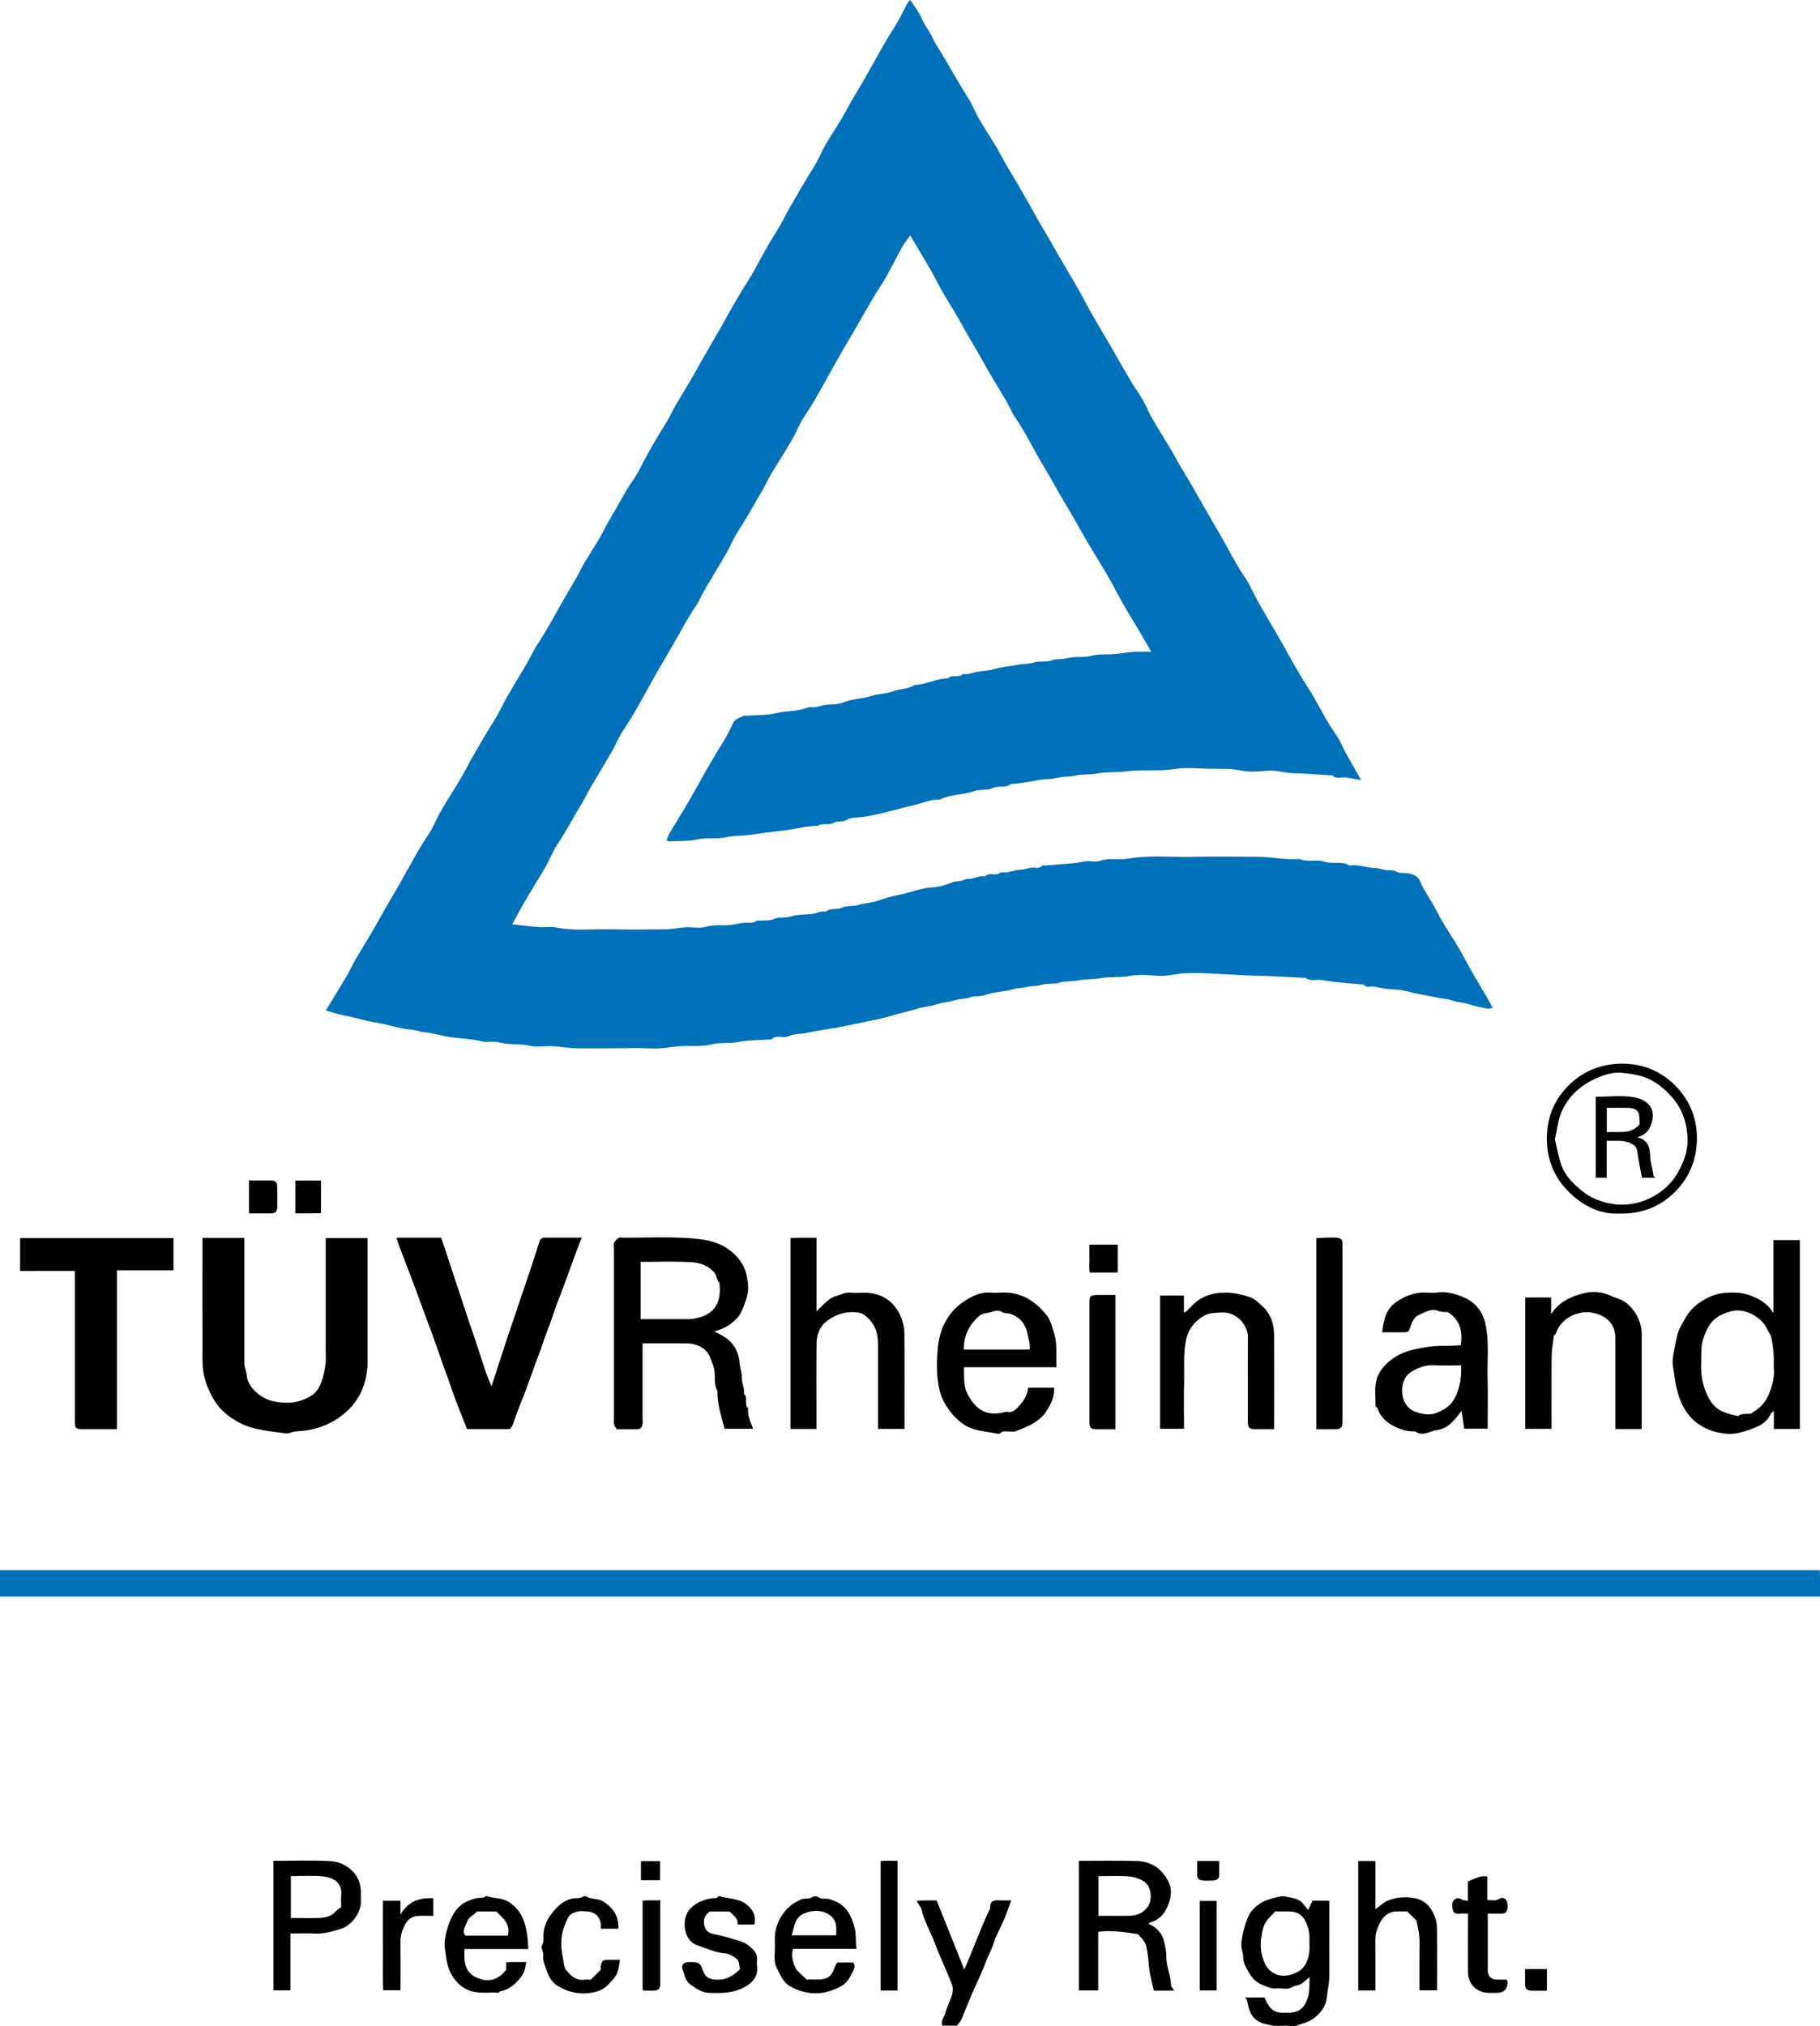 <?xml version="1.0" encoding="UTF-8"?><svg id="Capa_1" xmlns="http://www.w3.org/2000/svg" viewBox="0 0 396.48 441.26"><defs><style>.cls-1{fill:#0071b9;}</style></defs><path class="cls-1" d="m0,341.93h396.43c.02.91.04,1.83.05,2.76,0,.95,0,1.9,0,3H0v-5.75Z"/><path class="cls-1" d="m296.43,169.86c-1.28-.22-2.24-.37-3.2-.54-.97-.18-2.07.47-2.94-.45-.08-.08-.3-.02-.46-.03-2.73-.16-5.46-.39-8.19-.46-1.87-.05-3.65-.71-5.56-.54-1.9.17-3.9.36-5.73-.04-2.44-.53-4.84-.32-7.25-.39-2.4-.07-4.84-.32-7.18.06-3.46.56-6.94.05-10.35.49-2.19.28-4.39.08-6.51.48-1.63.31-3.29.1-4.83.47-1.31.31-2.65.13-3.88.47-1.31.37-2.62.21-3.89.46-2.1.41-4.19.76-6.32.92-1.14,1-2.65.22-3.96.88-1.1.55-2.62.18-3.82.6-2.49.88-5.21.71-7.61,1.87-2.08-.05-3.96.85-5.93,1.3-1.96.45-3.9.99-5.85,1.48-1.67.42-3.38.76-5.09,1.04-1.13.18-2.47,0-3.34.57-1.01.66-2.08.12-3.08.74-.89.55-2.29-.11-3.33.61-2.63-.04-5.14.82-7.75,1.05-2.5.22-5,.67-7.51.96-1.54.18-3.12.11-4.59.45-2.18.51-4.42.04-6.51.51-1.97.44-3.88.27-5.81.38-.22.01-.44-.07-.79-.13.26-.62.43-1.19.72-1.68,1.45-2.44,2.98-4.83,4.38-7.3.84-1.49,1.71-2.97,2.53-4.47,1.51-2.75,3.11-5.43,4.76-8.1.78-1.26,1.47-2.58,2.06-3.94.47-1.1,1.54-1.2,2.37-1.7.18-.11.47,0,.71-.02,2.09-.16,4.24-.06,6.26-.54,2.43-.58,5-.33,7.33-1.37,1.43.33,2.72-.47,4.12-.51,1.14-.03,2.36-.07,3.38-.5,1.91-.82,3.98-.7,5.91-1.35,1.56-.52,3.31-.48,4.84-1.05,1.55-.58,3.29-.42,4.7-1.38,2.52-.05,4.78-1.45,7.31-1.44.86-1.01,2.34.07,3.2-.96,1.11.2,2.11-.28,3.16-.47,1.12-.2,2.31-.19,3.39-.52,1.68-.52,3.42-.6,5.12-.96,1.29-.27,2.67-.19,3.85-.55,1.34-.4,2.7-.01,3.88-.45,1.09-.41,2.17-.16,3.17-.45,1.77-.5,3.63-.08,5.3-.53,1.81-.48,3.57-.22,5.34-.4,1.3-.13,2.58-.37,3.88-.46,1.26-.08,2.53-.02,3.97-.02-1.74-3.06-3.44-5.91-5.17-8.75-1.47-2.4-2.7-4.96-4.1-7.4-1.42-2.46-2.94-4.86-4.39-7.29-.76-1.28-1.49-2.57-2.21-3.88-1.65-3.01-3.52-5.9-5.17-8.9-1.4-2.54-2.94-5-4.34-7.54-1.33-2.42-2.62-4.86-4.19-7.14-.84-1.21-1.37-2.63-2.13-3.9-1.72-2.88-3.5-5.75-5.11-8.68-1.39-2.55-2.96-4.99-4.33-7.54-1.3-2.43-2.83-4.74-4.21-7.13-.93-1.61-1.73-3.28-2.65-4.89-1.45-2.52-2.96-5.01-4.52-7.65-.6.85-1.23,1.58-1.69,2.41-1.63,2.91-3.03,5.98-4.85,8.76-2.17,3.32-4.02,6.83-6.04,10.23-1.47,2.48-2.93,5-4.35,7.53-2.01,3.57-3.89,7.22-6.21,10.63-1.04,1.52-1.66,3.31-2.59,4.91-1.47,2.52-3.06,4.96-4.55,7.47-.76,1.27-1.35,2.65-2.11,3.92-1.73,2.88-3.31,5.85-5.16,8.66-.97,1.48-1.62,3.16-2.51,4.71-1.45,2.52-2.99,4.99-4.46,7.51-.79,1.35-1.39,2.81-2.26,4.09-1.89,2.79-3.43,5.79-5.11,8.69-1.45,2.5-2.94,5-4.35,7.53-2.01,3.58-3.88,7.23-6.21,10.62-1,1.46-1.64,3.16-2.53,4.7-1.45,2.52-2.98,5-4.45,7.51-.79,1.35-1.45,2.76-2.27,4.09-1.75,2.87-3.3,5.85-5.17,8.66-1.02,1.53-1.66,3.31-2.59,4.91-1.42,2.46-2.95,4.85-4.38,7.3-.98,1.66-1.87,3.37-2.87,5.18,2.06.22,3.96.48,5.87.62,1.19.09,2.44-.18,3.59.05,4,.83,8.02.33,12.03.42,3.99.09,7.99.06,11.98,0,1.45-.02,2.9-.36,4.36-.44,1.43-.08,2.96.29,4.29-.09,1.8-.52,3.56-.25,5.34-.42.98-.09,1.94-.34,2.92-.46.98-.11,2.03.24,2.92-.48.1-.08.31,0,.47-.01,1.14-.1,2.26.1,3.43-.41,1-.43,2.22-.08,3.39-.47,1.5-.5,3.2-.39,4.81-.57.98-.11,1.88-.74,2.92-.47.97-.95,2.33-.3,3.48-.88,1.03-.52,2.43-.25,3.59-.59,1.53-.45,3.16-.49,4.61-1.03,1.4-.52,2.88-.91,4.28-1.19,2.44-.48,4.75-1.47,7.27-1.63,1.47-.09,2.97-.5,4.33-1.08.64-.27,1.2-.19,1.79-.32.58-.13,1.15-.46,1.72-.44,1.25.03,2.36-.82,3.63-.53.93-1.12,2.51.17,3.45-.94,1.43.34,2.72-.48,4.12-.51.82-.01,1.62-.3,2.44-.45.82-.15,1.75.37,2.45-.46.07-.08.31,0,.46-.02,2.09-.16,4.18-.29,6.27-.49.98-.09,1.94-.37,2.92-.45.95-.08,2.01.24,2.86-.07,2.01-.72,4.07-.11,6.05-.46,4.72-.84,9.46-.33,14.19-.42,4.79-.1,9.59-.05,14.38-.01,2.97.02,5.92.77,8.91.47,1.71.8,3.66.02,5.28.57,1.88.64,3.89-.2,5.63.87,1.82-.35,3.52.5,5.31.51.81,0,1.62.3,2.44.45.82.15,1.61-.09,2.49.38.87.47,2.05.13,3.14.48.85.28,1.57.72,1.82,1.31,1.09,2.54,2.78,4.74,4,7.21,1.29,2.6,3.05,4.97,4.5,7.49.7,1.22,1.4,2.46,2.06,3.7,1.67,3.16,3.67,6.13,5.42,9.47-.5.06-.94.22-1.34.14-1.32-.27-2.63-.56-3.92-.96-1.22-.38-2.49-.39-3.72-.85-.87-.33-1.92-.3-2.89-.52-2.27-.52-4.58-.82-6.84-1.44-1.47-.4-3.05-.34-4.58-.53-.82-.1-1.63-.32-2.44-.47-.82-.15-1.76.38-2.44-.48-.03-.04-.15,0-.23,0-1.85-.16-3.71-.3-5.55-.49-1.14-.12-2.26-.32-3.4-.47-1.13-.15-2.35.34-3.4-.47-.1-.08-.31,0-.47-.01-3.45-.16-6.9-.39-10.35-.46-5.13-.11-10.24-.71-15.38-.54-2.03.07-3.97.74-6.04.56-2.06-.18-4.21-.34-6.21.05-2.12.41-4.24.08-6.28.47-1.63.31-3.27.15-4.83.48-1.39.3-2.83.09-4.11.49-1.33.41-2.68.08-3.88.47-1.08.35-2.16.19-3.16.46-.98.27-2,.21-2.92.48-2.1.61-4.31.56-6.39,1.33-.95.35-2.09.07-3.16.49-.96.38-2.14.22-3.13.56-1.37.48-2.82.49-4.16.95-1.36.46-2.81.49-4.16.94-1.7.57-3.46.85-5.17,1.39-1.99.64-4.06,1.04-6.11,1.46-2.59.54-5.16,1.1-7.78,1.52-1.7.27-3.43.55-5.12.91-1.27.27-2.71.15-3.78.68-1.27.62-2.73-.46-3.79.73-.07.08-.31,0-.47.01-2.25.16-4.54.11-6.74.54-1.95.38-3.94.06-5.78.51-1.81.45-3.57.39-5.34.35-2.67-.06-5.26.73-7.96.56-2.78-.18-5.59-.04-8.39-.04s-5.43.06-8.15-.02c-1.62-.05-3.22-.36-4.84-.44-1.67-.08-3.43.28-5.01-.1-1.64-.39-3.24-.28-4.85-.41-.9-.07-1.78-.36-2.68-.45-.87-.08-1.8.15-2.63-.05-2.32-.55-4.68-.69-7.04-.94-.74-.08-1.47-.31-2.2-.46-.81-.17-1.62-.34-2.44-.48-.74-.13-1.46-.11-2.23-.38-1.02-.35-2.23-.31-3.37-.54-2.06-.42-4.09-1-6.14-1.36-2.39-.41-4.68-1.11-7.04-1.58-1.23-.24-2.44-.65-3.79-1.02,1.59-2.62,3.15-5.13,4.64-7.67.75-1.28,1.35-2.65,2.11-3.92,1.73-2.88,3.5-5.75,5.11-8.68,1.4-2.54,2.92-5.01,4.35-7.53,2.02-3.57,3.9-7.22,6.21-10.63,1.03-1.52,1.66-3.31,2.59-4.91,1.47-2.52,3.06-4.96,4.55-7.47.76-1.27,1.37-2.64,2.12-3.91,1.72-2.89,3.32-5.84,5.15-8.66.96-1.49,1.63-3.16,2.52-4.7,1.45-2.52,2.98-5,4.45-7.51.79-1.35,1.41-2.79,2.27-4.09,1.87-2.8,3.47-5.77,5.1-8.69,1.38-2.46,2.92-4.83,4.2-7.35,1.28-2.52,2.92-4.86,4.36-7.31.79-1.34,1.42-2.78,2.23-4.11,1.71-2.81,3.14-5.77,5.05-8.47.94-1.33,1.63-2.83,2.39-4.28,1.47-2.77,3.09-5.44,4.74-8.11.78-1.26,1.38-2.63,2.13-3.91,1.7-2.9,3.5-5.74,5.1-8.69,1.39-2.55,2.91-5.02,4.34-7.54,2.02-3.57,3.95-7.19,6.19-10.64.92-1.42,1.75-2.94,2.55-4.45,1.44-2.7,3.03-5.31,4.61-7.92.8-1.33,1.43-2.77,2.23-4.11,1.69-2.82,3.27-5.7,5.05-8.47.99-1.55,1.65-3.32,2.58-4.91,1.47-2.52,3.17-4.91,4.52-7.48,1.25-2.38,2.72-4.63,4.04-6.96,2.13-3.76,4.15-7.58,6.49-11.22,1-1.56,1.76-3.26,2.64-4.89.15-.27.38-.49.71-.89.9,1.41,1.93,2.68,2.55,4.12.63,1.46,1.63,2.67,2.3,4.09.72,1.55,1.71,2.97,2.59,4.44,1.72,2.89,3.34,5.82,5.15,8.66.99,1.56,1.65,3.32,2.58,4.91,1.47,2.52,3.17,4.91,4.52,7.48,1.25,2.38,2.71,4.63,4.03,6.96,1.02,1.82,2.12,3.59,3.1,5.43,1.29,2.44,2.79,4.75,4.13,7.15,1.41,2.54,2.93,5.02,4.38,7.54.78,1.35,1.59,2.69,2.31,4.08,1.96,3.76,4.2,7.37,6.31,11.04,1.97,3.43,3.86,6.92,6.1,10.2,1.04,1.52,1.67,3.31,2.59,4.91,1.42,2.46,2.94,4.86,4.39,7.3.76,1.28,1.42,2.61,2.2,3.88,1.8,2.92,3.47,5.93,5.17,8.9,1.44,2.51,2.94,5,4.34,7.53,1.33,2.42,2.59,4.87,4.19,7.14.85,1.2,1.41,2.6,2.11,3.91,1.98,3.75,4.25,7.34,6.32,11.03,1.67,2.98,3.31,6.02,5.19,8.89,2.21,3.38,3.82,7.1,6.2,10.39.86,1.19,1.37,2.63,2.08,3.92,1.04,1.89,2.13,3.76,3.37,5.93Z"/><path d="m44.11,269.58h9.11v24.19c0,1.04,0,2.08,0,3.12,0,.92.47,1.73.54,2.67.2,2.49,2.92,4.87,5.45,5.51,1.15.3,2.26.4,3.41.41,1.85.01,3.61-.57,5.12-1.49,1.6-.97,2.3-2.74,2.73-4.54.21-.88.39-1.78.47-2.68.08-.87.02-1.76.02-2.63v-24.52h9.11v10.32c0,5.51,0,11.02,0,16.54,0,4.32-1.44,8.09-4.66,10.99-2.13,1.92-4.65,3.19-7.52,3.83-1.23.27-2.42.35-3.65.44-.66.05-1.34.52-1.95.42-3.55-.53-7.18-.68-10.46-2.51-2.2-1.23-4.05-2.78-5.3-4.94-1.44-2.49-2.4-5.19-2.41-8.1-.03-8.95-.01-17.89-.01-27.04Z"/><path d="m126.73,269.53c-1.42,3.51-2.56,6.86-3.79,10.18-.87,2.35-1.84,4.68-2.6,7.07-.56,1.76-1.34,3.45-1.9,5.2-.74,2.33-1.7,4.57-2.49,6.88-.93,2.71-1.99,5.4-3.05,8.08-.44,1.1-.78,2.23-1.21,3.34-.13.35-.41.64-.62.94h-9.33c-1.13-2.93-2.41-5.92-3.43-8.98-.79-2.39-1.73-4.72-2.53-7.11-1.34-3.99-2.89-7.91-4.32-11.88-1.42-3.95-2.99-7.87-4.46-11.81-.2-.55-.39-1.11-.61-1.76-.04.07-.02,0,.02-.04.05-.05.13-.11.19-.11,3.19,0,6.38,0,9.52,0,1.21,3.65,2.39,7.23,3.58,10.81,1.19,3.58,2.33,7.18,3.59,10.74,1.25,3.52,2.16,7.18,3.79,10.83,1.17-3.61,2.22-6.93,3.32-10.23,1.69-5.05,3.42-10.09,5.12-15.13.66-1.96,1.29-3.94,1.91-5.92.2-.64.47-1.11,1.24-1.11,2.61.01,5.22,0,8.04,0Z"/><path d="m155.57,289.91c.65.34,1.09.58,1.54.81,2.39,1.28,3.76,3.24,3.98,5.97.09,1.14.55,2.2.52,3.4-.02,1.12.62,2.21.43,3.39,1.02.86-.07,2.34.95,3.2-.22,1.57.54,2.93,1.07,4.47h-6.21c-.67-2.64-1.62-5.35-1.57-8.27-.96-1.67-.22-3.6-.88-5.38-.48-1.29-.8-2.64-1.83-3.54-1.09-.95-2.49-1.39-3.95-1.41-3.18-.03-6.35-.01-9.64-.01v15.89c0,.56.05,1.12-.01,1.68-.07.68-.42,1.14-1.19,1.14-1.44,0-2.87,0-4.44,0-.18-.35-.46-.72-.57-1.14-.1-.37-.02-.79-.02-1.19v-37.12c0-.4-.13-.87.03-1.18.22-.42.62-.79,1.02-1.05.23-.15.62-.03.94-.03,4.71,0,9.43-.21,14.12.08,2.95.18,5.96.52,8.62,2.28,1.96,1.29,3.58,3.34,4.09,5.51.27,1.15.43,2.26.41,3.41-.01,1.32-1.3,5.04-2.21,6.02-1.35,1.47-2.95,2.6-5.22,3.09Zm-16.02-2.64c3.63,0,7.05,0,10.48,0,.84,0,1.62-.19,2.45-.42,4.07-1.11,4.64-4.57,4.22-7.57-.69-.55-.47-1.49-1.11-2.2-1.36-1.5-3.11-2.09-4.84-2.2-3.7-.24-7.44-.08-11.19-.08v12.47Z"/><path d="m25.48,311.24c-2.62,0-5,.01-7.39,0-1.59-.01-1.78-.19-1.79-1.74-.01-4.15,0-8.3,0-12.45v-20.27H4.38v-7.15h33.41v7.02h-12.32v34.59Z"/><path d="m386.33,270.05h5.76v41.14h-5.66v-3.92c-.36.3-.59.4-.66.57-1.06,2.42-3.41,3.1-5.56,3.81-1.17.38-2.48.69-3.85.6-4.86-.34-8.76-2.84-10.52-7.85-.54-1.55-.87-3.18-1.08-4.85-.15-1.21-.5-2.43-.36-3.64.2-1.64.61-3.25.93-4.87.3-1.56,1.19-2.88,1.95-4.21.93-1.63,2.35-2.88,3.99-3.81,1.3-.74,2.75-1.3,4.17-1.43,2.12-.2,4.24-.2,6.37.72,1.85.8,3.39,1.75,4.53,3.65v-15.9Zm-15.73,26.39c-.15,2.96.31,5.69,1.83,8.36,1.45,2.55,3.75,3.05,6.2,3.57.81-.63,1.76-.42,2.68-.5.26-.02.5-.31.76-.46,1.58-.93,2.71-2.33,3.34-3.97.65-1.68,1.18-3.45,1.02-5.34-.08-.95.05-1.92-.03-2.87-.1-1.3-.22-2.6-.5-3.87-.15-.7-.67-1.31-.98-1.99-.67-1.47-1.87-2.43-3.21-3.16-.83-.45-1.82-.73-2.76-.82-1.29-.13-2.52.34-3.71.83-2.41,1-3.44,3.03-4.2,5.37-.52,1.61-.39,3.22-.44,4.84Z"/><path d="m197.04,311.18h-5.75c0-5.64,0-11.22,0-16.8,0-1.55.04-3.07-.43-4.61-.5-1.62-2.25-3.7-3.87-3.93-2.54-.36-4.87.3-6.89,1.86-1.54,1.19-2.19,2.93-2.21,4.82-.06,5.59-.02,11.18-.02,16.77v1.91h-5.67v-41.61c.83-.02,1.75-.04,2.67-.05.95,0,1.89,0,3.01,0v16.04c1.47-1.43,2.58-2.86,4.35-3.37,1.01-.29,1.94-.84,3.07-.71.95.11,1.91.03,2.87.02,3.42-.04,6.08,1.43,7.68,4.4.72,1.34,1.16,2.96,1.17,4.53.06,6.86.02,13.73.02,20.73Z"/><path d="m318.23,292.96c.41-2.85.03-5.35-2.76-7.17-.53-.18-1.33.04-2.2-.34-1.36-.59-2.79.3-4.11.86-1.07.46-1.49,1.47-1.85,2.47-.47,1.32-.45,1.34-1.71,1.35-1.44.01-2.87,0-4.5,0,.3-2.64.85-5.15,3.18-6.68,1.89-1.24,4-2.1,6.37-1.96.8.05,1.61.1,2.39-.01,2.06-.29,4.02.26,5.81,1.03,2.54,1.1,4.19,3.09,4.79,5.98.78,3.77.33,7.54.42,11.31.09,3.74.02,7.49.02,11.33h-5.12c-.18-1.25-.35-2.45-.56-3.89-1.55,2.05-2.96,3.88-5.34,4.18-1.57.2-3.11,1.51-4.77.29-1.47.06-2.8-.27-4.18-.91-1.91-.89-3.33-2.07-4.01-4.09-.07-.2-.45-.35-.45-.52.05-2.32-.43-4.71.67-6.9.85-1.68,2.21-2.91,3.83-3.91,1.98-1.23,4.14-1.57,6.39-1.99,2.57-.47,5.13-.19,7.68-.45Zm.07,4.38c-2.13,0-4.04.07-5.94-.03-1.11-.06-2.17.14-3.13.54-1.47.61-2.86,1.22-3.47,3.09-.83,2.53,0,5.47,2.43,6.44,1.51.6,3.22.91,4.73.32,1.65-.65,3.14-1.53,4.06-3.38,1.11-2.23,1.42-4.44,1.32-6.98Z"/><path d="m229.63,302.22c.13,2.07-.78,3.76-1.81,5.28-1.57,2.31-4.15,3.22-6.62,4.2-.41.16-.95-.01-1.43.03-.6.06-1.25-.26-1.79.34-.15.17-.6.18-.89.11-2.26-.48-4.61-.5-6.72-1.72-2.62-1.52-5.03-4.84-5.69-7.69-.73-3.13-.65-6.3-.36-9.39.37-3.86,2.06-7.4,5.3-9.71,1.77-1.26,3.86-2.37,6.27-2.18.71.06,1.44.05,2.16,0,4.24-.26,7.41,1.77,9.93,4.89.9,1.12,1.26,2.65,1.69,4.08.71,2.38.35,4.79.49,7.28h-20.17c.1,2.12-.2,4.1.92,6.09,2,3.56,4.38,4.7,8.4,3.59,1.45.38,2.17-.68,2.95-1.54.92-1.01,1.55-2.21,1.72-3.69h5.66Zm-19.66-8.32h14.31c.22-1.09-.17-2.01-.34-2.98-.41-2.38-1.54-4.03-3.85-4.79-.57-.19-1.28-.08-1.75-.38-.83-.52-1.45-.35-2.33-.05-.82.28-1.86.21-2.55.77-2.29,1.89-3.52,4.33-3.5,7.43Z"/><path d="m332.27,311.16v-28.6h5.64v3.61c1.74-2.7,4.41-3.9,7.2-4.56,1.82-.43,3.88-.31,5.71.53,1.28.59,2.7.86,3.78,1.85,2.01,1.85,3.06,4.12,3.05,6.88-.01,6.23,0,12.45,0,18.68v1.66h-5.75v-2.35c0-5.83,0-11.65,0-17.48,0-2.99-1.85-4.86-4.92-5.49-2.83-.58-6.81.83-8.07,4.54-.07.2-.39.35-.42.54-.19,1.53-.46,3.06-.47,4.59-.06,5.18-.02,10.35-.02,15.61h-5.72Z"/><path d="m277.58,311.24c-1.52,0-2.87.02-4.21,0-1.19-.02-1.51-.34-1.53-1.51-.02-1.68,0-3.36,0-5.03,0-4.47-.04-8.95.02-13.42.04-2.88-2.66-5.57-5.52-5.45-1.53.07-3-.03-4.43.93-1.97,1.31-3.11,2.86-3.58,5.28-.58,3-.29,5.96-.38,8.93-.09,3.03-.02,6.07-.02,9.11v1.07h-5.21v-29.03h5.19v3.68c.61-.06.78-.54,1.1-.8.31-.25.57-.56.85-.84,1.75-1.76,3.89-2.51,6.34-2.64,2.12-.12,4.11.29,6.08.97,1.06.37,1.8,1.12,2.6,1.84,1.98,1.77,2.68,4.03,2.69,6.56.03,6.71,0,13.42,0,20.38Z"/><path d="m255.8,433.49h-4.44c-.47-1.98-1.02-3.98-1.14-6.12-.07-1.21-.29-2.45-.53-3.61-.21-1.02-1.26-1.87-1.78-2.57-3-.42-5.71-.9-8.67-.5v12.76h-4.21v-28.22c4.3,0,8.59-.08,12.88.05,1.22.04,2.53.46,3.61,1.05.94.52,1.72,1.44,2.37,2.34.55.76,1,1.7,1.13,2.62.22,1.52-.25,3.01-.92,4.38-.74,1.51-1.92,2.55-3.57,3-.07.02-.12.1-.32.29.47.26.93.43,1.31.72.99.77,1.75,1.74,2.03,2.98.25,1.11.56,2.24.53,3.36-.05,2.18.99,4.15,1.02,6.31,0,.31.36.61.72,1.18Zm-16.52-16.28c2.43,0,4.67.03,6.9-.01,1.52-.03,2.82-.62,3.78-1.85,1.23-1.58.84-4.73-.84-5.69-.94-.54-2.07-.95-3.15-1.03-2.21-.16-4.43-.05-6.69-.05v8.63Z"/><path d="m271.16,435h4.32c.23.48.41.97.67,1.42.7,1.21,1.71,1.92,3.16,1.89.48,0,.96,0,1.44,0,2.15-.02,3.29-.95,4.06-2.97.57-1.51.4-3.03.48-4.81-.74.62-1.25,1.16-1.86,1.52-.57.32-1.32.32-1.87.66-1.13.69-2.31.18-3.46.31-1.09.12-2.02-.33-3.04-.74-1.37-.55-2.26-1.46-2.92-2.6-.62-1.08-1.32-2.13-1.32-3.55,0-.85-.45-1.73-.43-2.67.05-1.63,1.03-5.5,1.95-6.85,1.15-1.71,2.89-2.71,4.82-3.18.86-.21,1.88-.6,2.64-.45,1.49.3,3.21.36,4.26,1.82.27.37.57.72.92,1.16.38-.83.66-1.43.95-2.06h3.66v3.33c0,4.31-.02,8.61,0,12.92.01,1.71-.41,3.37-.59,5.05-.26,2.48-2.61,4.76-5.18,5.46-.85.23-1.66.74-2.67.56-.93-.16-1.91-.05-2.86-.03-.93.02-1.79-.22-2.69-.43-2.37-.56-3.33-2.14-3.76-4.29-.07-.36-.18-.72-.28-1.08-.02-.07-.11-.11-.38-.39Zm6.64-18.75c-1.05,1.19-2.26,2.09-2.67,3.77-.59,2.45-.75,4.44.09,6.78,1.19,3.34,4.07,4.19,7.05,2.85,1.97-.89,2.8-2.69,2.97-4.77.08-.95-.02-1.92.02-2.87.04-.94-.16-1.8-.47-2.68-.76-2.17-1.92-3.07-4.18-3.08-.88,0-1.75,0-2.81,0Z"/><path d="m286.76,311.24v-41.63c.68-.03,1.44-.07,2.2-.08.8-.01,1.6-.07,2.39.02.66.07,1.13.45,1.1,1.22-.02.4,0,.8,0,1.2v36.86c0,.32.01.64,0,.96-.04,1.04-.38,1.43-1.35,1.45-1.42.03-2.84,0-4.33,0Z"/><path d="m63.28,421.05v12.39h-3.72v-28.21c4.1,0,8.24-.14,12.36.06,1.84.09,3.65.88,5,2.32,1.19,1.27,1.69,2.83,1.7,4.56,0,.64,0,1.28,0,1.92-.01,2.54-2.02,5.25-4.48,6-1.9.58-3.79,1.11-5.83.98-1.59-.1-3.19-.02-5.04-.02Zm.08-12.47v9.11h.99c1.83,0,3.66.07,5.48-.03,1.2-.07,2.36-.39,3.25-1.35.42-.45.98-.78,1.24-.98,0-1.14-.07-1.86.01-2.57.33-2.89-1.97-3.95-4.01-4.14-2.27-.21-4.58-.05-6.96-.05Z"/><path d="m299.64,415.76c1-.7,1.77-1.5,2.72-1.87,1.71-.66,3.47-.87,5.39-.6,2.28.33,3.63,1.55,4.53,3.41.44.92.74,2.01.75,3.03.08,4.54.03,9.08.03,13.7h-3.84v-7.76c0-1.28.08-2.56-.02-3.83-.09-1.13-.38-2.25-.62-3.59-.55-.55-1.29-1.28-2.02-2-.64,0-1.28.02-1.92,0-2.02-.08-3.27.95-4.13,2.7-.55,1.11-.9,2.22-.89,3.47.03,3.66.01,7.32.01,11.04h-3.74v-28.18h3.74v10.49Z"/><path d="m115.08,424.43h-13.88c-.15,2.61-.06,5.08,2.7,6.26,2.11.9,4.28.89,6.37-1.73v-1.63c1.38-.11,2.78-.02,4.37-.06-.22,1.3-.41,2.38-1.23,3.39-1.21,1.49-2.55,2.65-4.48,3.01-.13.02-.24.31-.34.3-2.01-.19-4.01.27-6.06-.4-1.68-.55-2.81-1.56-3.74-2.88-.87-1.23-1.33-2.61-1.55-4.17-.15-1.05-.39-2.1-.38-3.17,0-2.21,1.21-5.89,2.61-7.54,1.1-1.3,2.61-2.04,4.25-2.43.73-.17,1.56.12,2.19-.5,1.61.59,3.46.35,4.96,1.33,2.29,1.5,3.25,3.43,3.79,6.07.27,1.31.37,2.58.42,4.14Zm-4.45-2.91c.64-2.57-1.08-3.84-2.52-5.26h-4.16c-.81.77-1.94,1.37-2.2,2.23-.27.91-1.22,1.93-.36,3.04h9.24Z"/><path d="m352.65,264.28c-4.05.19-7.82-1.66-10.93-4.76-3.46-3.44-4.98-7.71-4.71-12.66.23-4.15,1.85-7.65,4.71-10.49,3.32-3.29,7.44-4.83,12.16-4.73,4.29.09,8.03,1.74,10.97,4.67,3.34,3.33,5.01,7.52,4.8,12.36-.19,4.37-1.89,8.14-4.96,11.09-3.14,3.02-7.04,4.65-12.03,4.52Zm-13.92-16.13c.44,1.82.77,3.68,1.37,5.46.59,1.73,1.75,3.23,3.06,4.45,1.36,1.28,2.94,2.51,4.65,3.17,1.71.66,3.61,1.13,5.54,1.11,2.31-.02,4.56-.6,6.51-1.62,2.18-1.14,4.14-2.83,5.45-5.03,1.39-2.34,2.41-4.94,2.33-7.62-.09-3.32-1.08-6.49-3.38-9.12-4.19-4.77-7.71-4.93-10.96-5.33-1.37-.17-2.91.19-4.24.67-2.26.81-4.4,2.03-6.09,3.73-1.2,1.2-2.22,2.73-2.86,4.3-.72,1.79-.93,3.8-1.38,5.82Z"/><path d="m186.56,424.39h-13.82c-.43,1.63,0,3.06.7,4.44.13.26,2.24,2.29,2.36,2.28,1.38-.18,2.74.22,4.17-.32,1.68-.64,1.55-2.25,2.42-3.43h3.47c.69.88,0,1.74-.34,2.5-.5,1.09-1.2,2.09-2.36,2.72-3.69,2-7.34,2.02-11.02-.01-1.57-.87-2.13-2.46-2.89-3.92-.6-1.16-.53-2.41-.46-3.63.11-1.85-.24-3.69.42-5.56.97-2.77,2.67-4.72,5.34-5.82.68-.28,1.6-.06,2.22-.41.75-.42,1.17-.31,1.86.1.54.32,1.39.04,2.05.24,3.18.95,4.5,2.71,5.44,5.99.45,1.58.21,3.08.47,4.86Zm-14.08-2.94h9.7c0-.62,0-1.16,0-1.7,0-1.36-.85-2.41-1.81-2.95-1.55-.89-3.33-.84-5.07-.16-2.24.87-2.21,2.91-2.82,4.82Z"/><path d="m220.3,413.85c-.64,1.7-1.12,3.11-1.69,4.46-.66,1.56-1.58,3.03-2.08,4.64-.48,1.57-1.29,2.99-1.86,4.51-.53,1.42-1.16,2.87-1.82,4.27-1.24,2.6-2.26,5.29-3.36,7.95-.23.55-.71,1-1.03,1.44h-3.16c-.39-1.11.42-1.91.66-2.81.36-1.35,1.06-2.6,1.45-3.94.2-.69.23-1.58-.03-2.23-1.22-3.09-2.65-6.09-3.82-9.19-.89-2.35-2.21-4.52-2.77-7-.14-.62-.64-1.16-1.12-1.99,1.61-.2,3-.06,4.37-.11,1.99,4.98,3.96,9.91,6.02,15.05,2.03-4.58,3.59-9.07,5.65-13.34-.14-1.58.82-1.81,2.08-1.72.7.05,1.41,0,2.5,0Z"/><path d="m164.32,419.12h-3.63c.2-1.39-.97-1.97-1.73-2.85h-4.32c-.97.65-1.43,1.52-1.25,2.78.14.97.57,1.69,1.6,1.99,1.29.37,2.64.56,3.9.99,1.53.52,3.22.7,4.49,1.89.82.77,1.64,1.49,1.54,2.76-.04.48-.07.97,0,1.44.41,2.59-1.56,4.47-4.59,5.38-.86.26-1.77.4-2.67.48-.95.08-1.92,0-2.87.02-1.78.04-3.14-.93-4.48-1.91-1.12-.82-1.19-2.22-1.67-3.38-.29-.69.31-1.36,1.11-1.42.48-.04.96-.01,1.44,0q1.31.02,1.74,1.31c.67,1.98,1.39,2.5,3.49,2.52q2.47.03,4.78-2.28c-.18-.69-.14-1.79-.66-2.2-.75-.61-1.68-1.21-2.79-1.28-1.74-.12-4.18-1.15-5.96-1.78-2.92-1.03-3.57-5.91-1.23-8.12,1.3-1.22,2.77-1.78,4.43-2.06.52-.09,1.13.16,1.5-.44.03-.04.15-.06.21-.04,1.98.64,4.22.42,5.95,1.82,1.34,1.09,2.13,2.44,1.66,4.4Z"/><path d="m243,282v29.25c-1.4,0-2.74.02-4.08,0-1.32-.02-1.6-.3-1.6-1.68-.01-5.98,0-11.96,0-17.94,0-2.63-.01-5.26,0-7.89,0-1.53.2-1.71,1.79-1.73,1.27-.02,2.53,0,3.89,0Z"/><path d="m128.72,431.11c.78-.78,1.46-1.46,2.16-2.16,0-.21-.02-.45,0-.69.12-1.11.39-1.43,1.34-1.46.94-.03,1.89,0,2.84,0-.53,3.36-.61,3.29-2.57,5.4-.96,1.03-2.24,1.49-3.36,1.71-2.67.52-5.35,0-7.7-1.47-1.33-.84-2.05-2.28-2.5-3.73-.28-.91-.74-1.82-.58-2.9.11-.69-.58-1.64-.3-2.12.42-.71.34-1.36.33-2.02-.03-1.82.69-3.48,1.68-4.79,1.42-1.89,3.18-3.61,5.92-3.52.57.02,1.35-.61,1.68-.4,1.18.78,2.6.36,3.85,1.18,2.19,1.45,3.3,3.22,3.19,5.88h-3.83c0-.41.08-.88-.01-1.31-.34-1.55-1.43-2.41-3.05-2.46-.64-.02-1.3-.12-1.91.02-.92.21-1.74.46-2.26,1.55-1.44,2.97-1.71,5.3-.97,8.81.17.81.18,1.75.65,2.36,1,1.3,2.23,2.4,4.12,2.13.39-.06.8,0,1.28,0Z"/><path d="m319.78,413.95v-4.23c1.4-.52,2.62-1.35,4.22-1.08v5.12c.96.03,1.75.28,2.69-.28.84-.5,1.63.16,1.71,1.18.02.32.05.65,0,.95-.12.66-.44,1.13-1.21,1.12-.95-.01-1.91,0-3.09,0v1.83c0,3.43-.01,6.85,0,10.28,0,1.59.67,2.24,2.25,2.27.63.01,1.26,0,1.86,0,.09.2.2.33.2.47q0,2.4-2.31,2.41c-.56,0-1.12,0-1.67,0-2.71-.01-4.61-1.83-4.63-4.55-.04-3.67,0-7.33,0-11v-1.71c-.76,0-1.4-.06-2.01.02-.68.09-1.25-.33-1.29-.77-.07-.72-.41-1.57.29-2.24.55-.53,1.05-.43,1.65-.07.3.18.73.16,1.36.29Z"/><path d="m195.52,433.47h-3.67v-28.19c1.13-.13,2.36-.02,3.67-.07v28.26Z"/><path d="m94.4,413.39v3.82c-1.06,0-2.07-.02-3.09,0-1.41.03-2.46.67-3.1,1.95-.58,1.16-.99,2.34-.97,3.67.04,3.5.01,7,.01,10.59h-3.76c-.17-3.13-.05-6.37-.08-9.6-.02-3.26,0-6.52,0-9.88h3.83v2.99c1.7-2.88,4.1-3.71,7.15-3.54Z"/><path d="m265.05,433.46h-3.69v-19.49h3.69v19.49Z"/><path d="m140.2,433.51c-.12-.16-.21-.23-.21-.29,0-6.38,0-12.75,0-19.28,1.21-.22,2.45-.01,3.84-.14v7.48c0,3.59.01,7.17,0,10.76,0,1.04-.37,1.42-1.35,1.45-.78.03-1.57,0-2.27,0Z"/><path d="m54.25,257.06c1.65,0,3.23-.02,4.8,0,.89.02,1.33.4,1.34,1.21.03,1.59.03,3.18,0,4.76-.02.8-.45,1.19-1.34,1.21-1.58.03-3.15,0-4.8,0v-7.19Z"/><path d="m64.32,257.1h5.6v7.09c-.83.02-1.76.04-2.68.05-.94,0-1.89,0-2.91,0v-7.15Z"/><path d="m243.5,271.05v6.07h-6.09c-.22-.89-.07-1.91-.09-2.91-.03-1.03,0-2.05,0-3.16h6.19Z"/><path d="m336.99,428.79v4.72c-1.12,0-2.21.02-3.3,0-1.03-.02-1.42-.37-1.45-1.34-.03-1.1,0-2.2,0-3.37h4.76Z"/><path d="m260.8,405.26h4.79c0,1.04,0,2.05,0,3.06,0,.76-.45,1.14-1.11,1.19-.86.07-1.75.08-2.61,0-.65-.07-1.1-.45-1.08-1.23.03-.95,0-1.9,0-3.03Z"/><path d="m143.78,405.3v4.16h-4.15v-4.16h4.15Z"/><path d="m356.66,247.64c2.75.73,2.75,2.69,2.84,4.35.08,1.4.56,2.68.72,4.04.01.12.18.23.37.45h-2.89c-.32-1.75-.75-3.65-.98-5.56-.13-1.1-.69-1.61-1.6-2.01-1.64-.71-3.34-.39-5.11-.49v8.07h-2.39v-17.64c2.78,0,5.61-.37,8.3.1,3.17.54,5.16,2.7,3.64,6.26-.46,1.09-1.12,1.95-2.92,2.44Zm-6.62-1.09c2.58-.19,5.21.59,7.14-1.71,0-.22,0-.46,0-.69,0-2.27-.58-2.87-2.83-2.9-1.42-.02-2.84,0-4.31,0v5.31Z"/></svg>